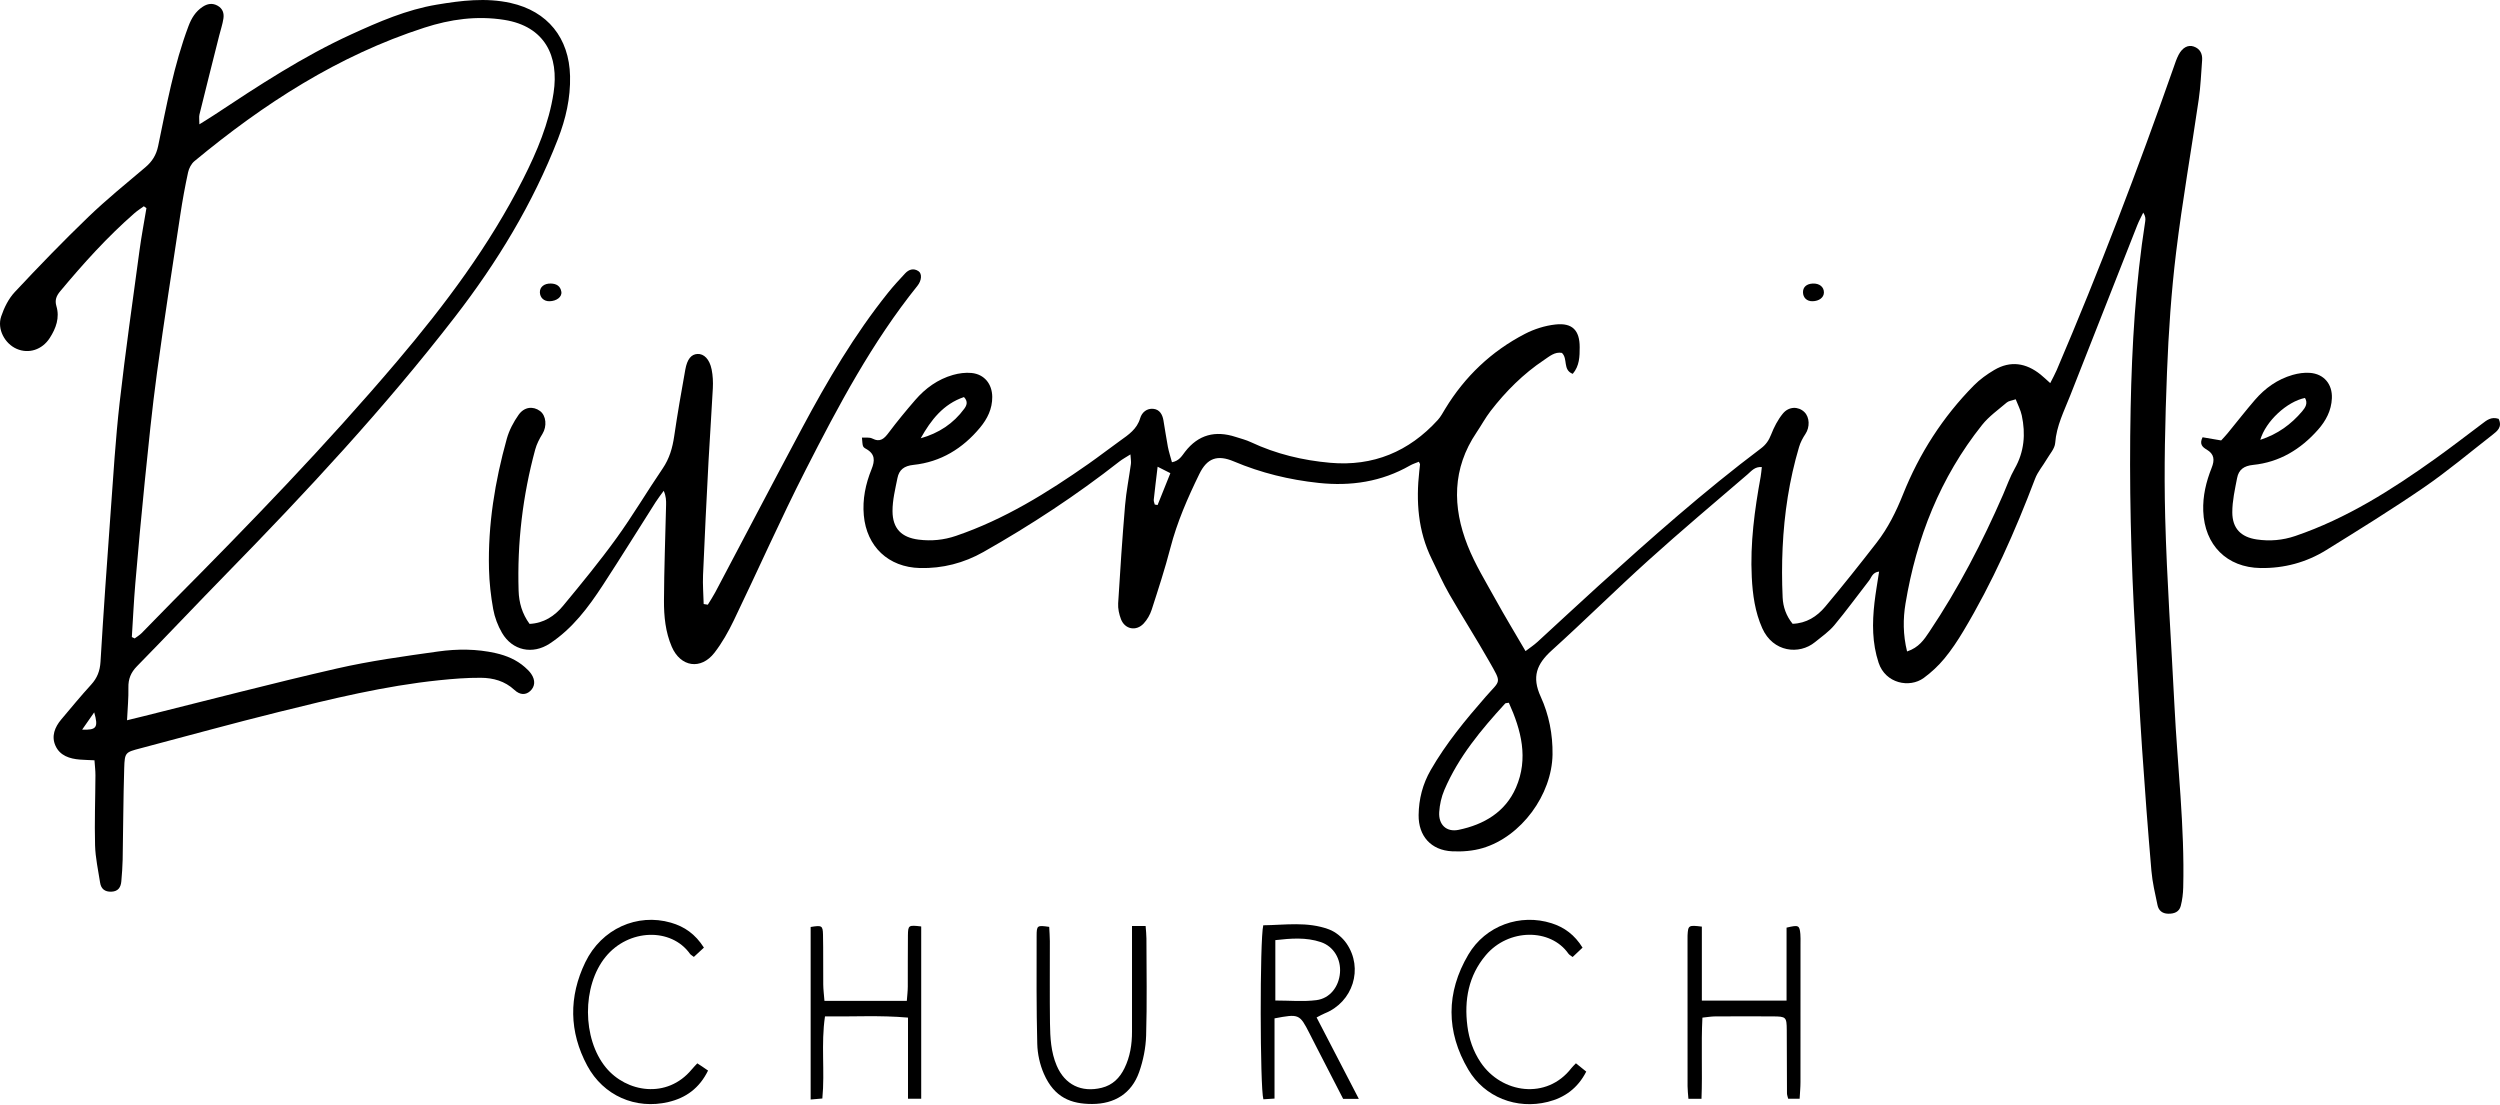 <svg xmlns="http://www.w3.org/2000/svg" xmlns:xlink="http://www.w3.org/1999/xlink" xmlns:serif="http://www.serif.com/" width="100%" height="100%" viewBox="0 0 1000 442" xml:space="preserve" style="fill-rule:evenodd;clip-rule:evenodd;stroke-linejoin:round;stroke-miterlimit:2;">  <g>    <g>      <path d="M717.04,249.521c5.513,-0.193 9.75,-2.92 13.019,-6.813c7.059,-8.395 13.881,-16.997 20.606,-25.662c4.537,-5.841 7.782,-12.388 10.54,-19.298c6.535,-16.358 15.934,-31.006 28.362,-43.589c2.365,-2.394 5.208,-4.435 8.119,-6.157c6.509,-3.85 12.753,-2.827 18.523,1.802c1.23,0.984 2.362,2.087 3.882,3.442c1.006,-2.007 1.88,-3.548 2.573,-5.172c17.024,-39.831 32.463,-80.272 46.796,-121.137c0.592,-1.692 1.145,-3.422 1.973,-5c1.521,-2.895 3.777,-4.124 6.062,-3.324c2.56,0.892 3.544,2.937 3.35,5.521c-0.393,5.189 -0.596,10.411 -1.343,15.553c-2.97,20.431 -6.569,40.778 -9.062,61.264c-1.926,15.852 -3.016,31.847 -3.637,47.813c-0.756,19.383 -1.237,38.821 -0.726,58.204c0.663,25.14 2.454,50.246 3.709,75.373c1.208,24.218 4.11,48.352 3.502,72.655c-0.064,2.474 -0.364,4.999 -0.989,7.389c-0.625,2.403 -2.636,3.165 -5.073,3.102c-2.378,-0.063 -3.785,-1.338 -4.224,-3.443c-0.955,-4.553 -2.041,-9.119 -2.438,-13.735c-1.402,-16.282 -2.636,-32.58 -3.738,-48.883c-1.018,-15.057 -1.775,-30.135 -2.674,-45.2c-1.808,-30.337 -2.514,-60.703 -1.897,-91.082c0.507,-24.976 1.964,-49.901 5.834,-74.629c0.16,-1.018 0.11,-2.074 -0.794,-3.472c-0.803,1.675 -1.707,3.308 -2.387,5.034c-8.968,22.724 -17.915,45.461 -26.85,68.202c-2.42,6.161 -5.479,12.065 -5.985,18.916c-0.165,2.251 -2.146,4.397 -3.393,6.535c-1.52,2.609 -3.599,4.991 -4.65,7.764c-7.98,21.037 -17.067,41.548 -28.65,60.889c-2.306,3.85 -4.807,7.638 -7.667,11.088c-2.378,2.87 -5.195,5.505 -8.212,7.71c-5.685,4.158 -15.317,2.222 -18.058,-6.077c-2.611,-7.903 -2.577,-15.894 -1.66,-23.974c0.46,-4.052 1.191,-8.076 1.858,-12.507c-2.699,0.328 -3.037,2.348 -4.021,3.611c-4.643,5.95 -9.066,12.077 -13.902,17.868c-2.159,2.584 -5.057,4.57 -7.697,6.733c-6.341,5.201 -16.817,4.074 -21.109,-5.525c-2.91,-6.51 -3.856,-13.437 -4.207,-20.465c-0.676,-13.55 1.132,-26.886 3.557,-40.167c0.219,-1.195 0.295,-2.416 0.464,-3.838c-2.796,-0.278 -4.19,1.612 -5.694,2.899c-13.26,11.371 -26.626,22.632 -39.594,34.327c-13.104,11.816 -25.637,24.256 -38.728,36.085c-6.016,5.433 -8.098,10.542 -4.406,18.579c3.248,7.074 4.828,15.011 4.706,23.07c-0.241,16.075 -12.483,32.849 -27.935,37.436c-3.882,1.153 -8.191,1.49 -12.259,1.288c-8.428,-0.421 -13.459,-6.123 -13.37,-14.481c0.068,-6.392 1.614,-12.406 4.828,-18.002c6.134,-10.673 13.915,-20.086 21.979,-29.323c6.024,-6.898 6.577,-5.096 1.398,-14.224c-5.145,-9.069 -10.78,-17.86 -15.972,-26.899c-2.589,-4.511 -4.684,-9.308 -6.987,-13.984c-5.525,-11.206 -6.323,-23.078 -4.971,-35.252c0.097,-0.888 0.215,-1.772 0.287,-2.659c0.012,-0.152 -0.144,-0.32 -0.473,-0.998c-1.162,0.488 -2.434,0.871 -3.553,1.511c-11.376,6.51 -23.622,8.332 -36.527,6.96c-11.731,-1.25 -23.039,-4.002 -33.921,-8.601c-6.607,-2.79 -10.7,-1.334 -13.805,5.029c-4.651,9.527 -8.896,19.214 -11.575,29.554c-2.158,8.332 -4.841,16.538 -7.489,24.736c-0.647,1.994 -1.791,4.002 -3.219,5.529c-3.012,3.215 -7.536,2.302 -9.078,-1.788c-0.744,-1.97 -1.234,-4.221 -1.111,-6.3c0.79,-13.083 1.664,-26.162 2.767,-39.22c0.469,-5.534 1.584,-11.013 2.336,-16.526c0.135,-0.989 -0.089,-2.024 -0.19,-3.821c-1.838,1.17 -3.215,1.898 -4.419,2.84c-17.188,13.475 -35.395,25.439 -54.396,36.195c-7.819,4.427 -16.335,6.632 -25.379,6.414c-12.618,-0.303 -21.333,-8.581 -22.457,-21.079c-0.578,-6.435 0.706,-12.545 3.088,-18.432c1.394,-3.443 1.483,-6.123 -2.213,-8.168c-1.47,-0.813 -1.314,-1.099 -1.622,-4.507c1.436,0.105 2.999,-0.194 4.114,0.374c3.266,1.671 4.837,0 6.641,-2.407c3.345,-4.457 6.906,-8.766 10.552,-12.982c4.076,-4.718 9.044,-8.307 15.102,-10.037c2.37,-0.677 4.993,-1.027 7.43,-0.787c5.145,0.509 8.246,4.41 8.284,9.578c0.034,4.764 -1.952,8.757 -4.875,12.275c-6.94,8.366 -15.727,13.765 -26.655,14.914c-3.705,0.392 -5.728,1.94 -6.391,5.265c-0.875,4.372 -1.99,8.816 -1.973,13.222c0.025,6.994 3.603,10.554 10.48,11.413c5.061,0.631 9.982,0.172 14.912,-1.511c19.335,-6.594 36.435,-17.208 53.002,-28.81c4.279,-2.996 8.406,-6.207 12.656,-9.245c3.367,-2.407 6.734,-4.642 8.018,-9.018c0.68,-2.323 2.682,-4.044 5.348,-3.729c2.45,0.291 3.548,2.277 3.945,4.558c0.621,3.531 1.103,7.091 1.779,10.609c0.392,2.032 1.051,4.019 1.634,6.19c2.957,-0.56 4.018,-2.618 5.255,-4.212c5.336,-6.881 12.107,-8.547 20.192,-5.93c2.053,0.665 4.178,1.191 6.117,2.104c10.075,4.735 20.746,7.285 31.75,8.257c17.15,1.511 31.483,-4.457 43.016,-17.123c1.195,-1.313 2.048,-2.95 2.978,-4.482c7.853,-12.915 18.451,-23.006 31.868,-29.958c3.742,-1.94 8.06,-3.308 12.246,-3.762c6.754,-0.737 9.669,2.373 9.669,9.064c0,3.733 -0.055,7.482 -2.779,10.685c-4.094,-1.57 -1.842,-6.052 -4.335,-8.387c-2.838,-0.531 -4.993,1.401 -7.134,2.832c-8.314,5.546 -15.301,12.544 -21.384,20.414c-2.082,2.693 -3.704,5.74 -5.618,8.572c-9.762,14.434 -9.699,29.798 -3.561,45.293c2.961,7.469 7.249,14.434 11.156,21.512c3.722,6.746 7.727,13.336 11.997,20.662c1.572,-1.203 3.295,-2.331 4.799,-3.703c8.111,-7.402 16.107,-14.926 24.252,-22.291c21.104,-19.088 42.382,-37.983 65.155,-55.114c1.96,-1.473 3.13,-3.199 4.026,-5.496c1.153,-2.963 2.682,-5.93 4.68,-8.383c2.412,-2.958 6.244,-2.95 8.63,-0.623c2.146,2.092 2.222,6.056 0.427,8.741c-1.073,1.603 -2.015,3.391 -2.56,5.235c-3.907,13.15 -5.939,26.633 -6.573,40.306c-0.308,6.615 -0.296,13.268 0.008,19.888c0.169,3.737 1.407,7.36 3.992,10.524l-0.004,-0.004Zm45.791,11.064c4.719,-1.574 6.801,-4.73 8.888,-7.849c11.638,-17.354 21.21,-35.812 29.536,-54.934c1.504,-3.455 2.742,-7.057 4.601,-10.314c3.873,-6.788 4.435,-13.921 2.851,-21.327c-0.465,-2.172 -1.563,-4.208 -2.425,-6.451c-1.588,0.547 -2.809,0.644 -3.561,1.283c-3.4,2.895 -7.156,5.551 -9.902,8.997c-16.723,20.999 -26.262,45.175 -30.617,71.43c-1.01,6.09 -1.027,12.415 0.625,19.165l0.004,-0Zm-159.289,20.515c-0.811,0.155 -1.292,0.101 -1.482,0.307c-9.602,10.491 -18.689,21.373 -24.328,34.6c-1.17,2.748 -1.863,5.845 -2.049,8.828c-0.312,5.033 2.873,8.105 7.748,7.104c10.146,-2.092 18.709,-7.116 22.954,-16.888c5.069,-11.661 2.112,-22.976 -2.843,-33.947l0,-0.004Zm-235.254,-105.791c7.22,-2.032 13.074,-5.878 17.421,-11.816c0.955,-1.3 1.622,-2.845 -0.118,-4.671c-8.242,2.786 -13.201,9.153 -17.303,16.487Zm93.61,26.504c0.38,0.067 0.756,0.134 1.137,0.202c1.677,-4.187 3.358,-8.375 5.111,-12.747c-1.96,-0.993 -3.274,-1.658 -5.095,-2.58c-0.574,4.802 -1.102,9.002 -1.546,13.21c-0.067,0.619 0.254,1.279 0.397,1.919l-0.004,-0.004Z" style="fill-rule:nonzero;"></path>      <path d="M57.534,82.506c-1.251,0.917 -2.577,1.746 -3.743,2.765c-10.886,9.506 -20.513,20.203 -29.743,31.275c-1.5,1.801 -2.192,3.527 -1.487,5.892c1.394,4.675 -0.173,8.9 -2.661,12.763c-3.059,4.751 -8.432,6.409 -13.188,4.356c-4.782,-2.062 -7.946,-7.899 -6.248,-12.957c1.17,-3.489 2.953,-7.112 5.436,-9.768c9.581,-10.242 19.343,-20.342 29.452,-30.067c7.257,-6.982 15.115,-13.353 22.811,-19.867c2.729,-2.311 4.343,-4.89 5.095,-8.492c3.366,-16.16 6.298,-32.433 12.149,-47.987c1.191,-3.168 2.826,-5.815 5.614,-7.671c1.892,-1.258 3.933,-1.679 6.104,-0.421c2.027,1.178 2.543,3.064 2.243,5.079c-0.338,2.277 -1.098,4.49 -1.664,6.738c-2.653,10.55 -5.323,21.095 -7.921,31.658c-0.237,0.959 -0.03,2.028 -0.03,3.93c2.374,-1.493 4.166,-2.575 5.914,-3.732c17.734,-11.733 35.497,-23.415 54.92,-32.286c10.992,-5.02 22.076,-9.843 34.107,-11.854c9.8,-1.637 19.647,-2.874 29.549,-0.673c14.84,3.303 23.432,14.034 23.782,29.247c0.203,8.791 -1.706,17.089 -4.862,25.207c-10.045,25.842 -24.247,49.219 -41.203,71.152c-28.13,36.388 -59.385,69.962 -91.498,102.811c-11.955,12.229 -23.681,24.685 -35.666,36.889c-2.479,2.525 -3.514,5.13 -3.434,8.597c0.093,4.057 -0.317,8.122 -0.549,13.016c2.75,-0.673 4.778,-1.161 6.801,-1.666c25.688,-6.388 51.3,-13.117 77.101,-19.026c13.32,-3.05 26.939,-4.91 40.49,-6.813c7.667,-1.077 15.478,-1.081 23.149,0.67c4.284,0.976 8.238,2.642 11.566,5.559c0.942,0.824 1.884,1.716 2.577,2.743c1.736,2.563 1.525,5.05 -0.41,6.839c-1.698,1.573 -3.996,1.725 -6.311,-0.434c-3.848,-3.585 -8.491,-4.822 -13.395,-4.864c-5.576,-0.047 -11.173,0.412 -16.728,0.984c-21.751,2.247 -42.94,7.428 -64.087,12.675c-18.527,4.596 -36.937,9.679 -55.392,14.557c-6.028,1.59 -6.29,1.599 -6.485,7.907c-0.376,12.212 -0.397,24.437 -0.625,36.653c-0.055,2.87 -0.291,5.736 -0.528,8.598c-0.198,2.402 -1.229,4.082 -3.975,4.187c-2.606,0.101 -4.136,-1.111 -4.52,-3.619c-0.756,-4.962 -1.876,-9.923 -2.011,-14.91c-0.257,-9.334 0.106,-18.684 0.148,-28.027c0.009,-1.914 -0.241,-3.833 -0.388,-6.001c-2.252,-0.105 -4.022,-0.147 -5.784,-0.281c-4.152,-0.325 -8.043,-1.562 -9.829,-5.572c-1.69,-3.796 -0.267,-7.407 2.327,-10.483c3.941,-4.675 7.828,-9.405 11.955,-13.921c2.441,-2.668 3.527,-5.5 3.747,-9.152c1.191,-19.901 2.589,-39.789 4.042,-59.677c1.073,-14.687 1.96,-29.403 3.616,-44.026c2.303,-20.33 5.209,-40.593 7.946,-60.868c0.761,-5.647 1.838,-11.257 2.767,-16.883l-1.039,-0.757l-0.004,0.008Zm-4.799,172.313c0.38,0.185 0.756,0.371 1.136,0.552c0.938,-0.707 1.977,-1.313 2.793,-2.134c4.186,-4.217 8.279,-8.526 12.465,-12.738c30.846,-31.048 61.282,-62.479 89.614,-95.859c19.267,-22.699 37.034,-46.412 50.522,-73.075c5.547,-10.963 10.312,-22.295 12.162,-34.415c2.235,-14.661 -3.46,-26.617 -19.706,-29.197c-11.009,-1.75 -21.565,-0.248 -31.957,3.11c-34.529,11.156 -64.327,30.472 -91.983,53.39c-1.251,1.035 -2.197,2.853 -2.548,4.465c-1.22,5.609 -2.247,11.269 -3.104,16.946c-3.194,21.121 -6.485,42.234 -9.361,63.401c-1.96,14.409 -3.384,28.889 -4.867,43.361c-1.39,13.576 -2.61,27.173 -3.776,40.769c-0.609,7.133 -0.934,14.287 -1.39,21.433l-0,-0.009Zm-19.879,37.033c5.791,0.235 6.551,-0.876 4.824,-6.91c-1.728,2.474 -3.143,4.502 -4.824,6.91Z" style="fill-rule:nonzero;"></path>      <path d="M283.123,241.883c0.997,-1.649 2.078,-3.257 2.978,-4.957c11.595,-21.921 23.081,-43.9 34.77,-65.774c10.096,-18.887 20.935,-37.331 34.385,-54.105c2.134,-2.66 4.457,-5.176 6.785,-7.676c1.491,-1.603 3.379,-2.218 5.343,-0.909c1.508,1.01 1.284,3.754 -0.397,5.845c-18.139,22.573 -31.631,47.995 -44.688,73.593c-10.118,19.838 -19.124,40.239 -28.801,60.304c-2.172,4.499 -4.673,8.955 -7.722,12.894c-5.408,6.981 -13.556,5.732 -17.067,-2.399c-2.538,-5.874 -3.151,-12.208 -3.121,-18.482c0.063,-12.747 0.545,-25.493 0.845,-38.24c0.042,-1.725 0.004,-3.455 -0.942,-5.66c-1.069,1.485 -2.21,2.92 -3.194,4.461c-7.05,11.071 -13.953,22.24 -21.126,33.228c-5.816,8.913 -12.17,17.438 -21.265,23.414c-6.885,4.524 -14.949,2.832 -19.093,-4.267c-1.69,-2.891 -2.94,-6.228 -3.536,-9.515c-0.955,-5.277 -1.55,-10.672 -1.681,-16.033c-0.44,-17.734 2.378,-35.084 7.126,-52.11c0.942,-3.38 2.687,-6.687 4.719,-9.57c2.281,-3.236 5.816,-3.552 8.554,-1.532c2.513,1.852 2.843,6.14 0.992,9.136c-1.203,1.949 -2.306,4.074 -2.902,6.266c-5.014,18.496 -7.244,37.344 -6.644,56.496c0.147,4.721 1.389,9.173 4.38,13.264c5.673,-0.265 10.016,-3.131 13.374,-7.192c7.334,-8.862 14.654,-17.771 21.388,-27.084c6.526,-9.027 12.199,-18.659 18.477,-27.871c2.729,-4.002 3.945,-8.298 4.63,-12.991c1.292,-8.875 2.842,-17.72 4.427,-26.549c0.764,-4.267 2.407,-6.157 4.866,-6.287c2.598,-0.135 4.837,2.074 5.673,6.203c0.49,2.428 0.608,4.995 0.482,7.478c-0.486,9.683 -1.204,19.353 -1.715,29.036c-0.803,15.247 -1.559,30.493 -2.205,45.748c-0.165,3.842 0.156,7.705 0.253,11.56l1.656,0.273l-0.004,0.004Z" style="fill-rule:nonzero;"></path>      <path d="M999.45,167.529c1.58,3.282 -0.549,4.906 -2.522,6.446c-9.078,7.074 -17.911,14.51 -27.386,21.016c-12.749,8.753 -25.916,16.905 -39.07,25.056c-7.959,4.928 -16.805,7.305 -26.22,7.167c-13.543,-0.194 -22.44,-9.212 -22.951,-22.775c-0.228,-6.085 1.158,-11.775 3.358,-17.3c1.251,-3.14 1.107,-5.492 -2.01,-7.323c-1.589,-0.934 -3.021,-2.108 -1.618,-4.91c2.213,0.378 4.587,0.782 7.434,1.27c0.719,-0.791 1.694,-1.788 2.577,-2.865c3.65,-4.444 7.177,-8.993 10.933,-13.349c4.068,-4.717 9.048,-8.265 15.097,-10.003c2.201,-0.631 4.617,-0.984 6.89,-0.816c5.639,0.416 9.04,4.536 8.791,10.18c-0.211,4.898 -2.395,9.001 -5.547,12.569c-6.911,7.828 -15.427,13.004 -25.949,14.068c-3.692,0.375 -5.767,1.898 -6.409,5.223c-0.878,4.545 -1.934,9.161 -1.926,13.748c0.013,6.426 3.443,9.915 9.783,10.849c5.213,0.766 10.325,0.349 15.436,-1.393c20.538,-7.007 38.563,-18.474 56.027,-30.951c6.294,-4.499 12.419,-9.233 18.607,-13.879c1.88,-1.414 3.671,-3.005 6.671,-2.024l0.004,-0.004Zm-95.334,8.403c6.979,-2.268 12.34,-6.194 16.783,-11.446c1.268,-1.494 2.341,-3.219 1.09,-5.311c-7.206,1.473 -15.684,9.262 -17.873,16.757Z" style="fill-rule:nonzero;"></path>      <path d="M219.746,120.493c-2.176,0.021 -3.73,-1.426 -3.793,-3.543c-0.068,-2.154 1.74,-3.602 4.38,-3.539c2.222,0.055 3.823,0.993 4.207,3.266c0.351,2.07 -1.905,3.787 -4.794,3.821l-0,-0.005Z" style="fill-rule:nonzero;"></path>      <path d="M729.569,116.975c0,2.012 -1.913,3.481 -4.591,3.518c-2.235,0.03 -3.752,-1.405 -3.781,-3.585c-0.025,-2.079 1.44,-3.383 3.916,-3.489c2.644,-0.113 4.456,1.334 4.456,3.556Z" style="fill-rule:nonzero;"></path>    </g>    <g>      <path d="M509.809,407.351l0,32.08c-1.888,0.122 -3.21,0.206 -4.461,0.286c-1.351,-4.621 -1.465,-63.725 -0.042,-69.604c8.694,-0.093 17.674,-1.582 26.309,1.654c2.674,1.001 5.335,3.215 6.97,5.58c6.915,10.02 2.568,23.503 -8.689,27.997c-0.955,0.383 -1.846,0.922 -3.257,1.637c5.626,10.849 11.11,21.428 16.888,32.567l-6.269,0c-3.501,-6.804 -7.029,-13.651 -10.552,-20.498c-0.984,-1.915 -1.956,-3.838 -2.936,-5.757c-3.92,-7.684 -4.169,-7.802 -13.957,-5.946l-0.004,0.004Zm0.325,-31.3l0,24.155c5.754,-0 11.144,0.517 16.391,-0.143c5.487,-0.69 9.027,-5.404 9.47,-10.933c0.444,-5.496 -2.505,-10.563 -7.671,-12.297c-5.901,-1.982 -11.955,-1.485 -18.19,-0.782Z" style="fill-rule:nonzero;"></path>      <path d="M329.779,400.349l32.949,-0c0.14,-1.94 0.376,-3.821 0.389,-5.706c0.051,-6.83 -0.046,-13.66 0.051,-20.49c0.059,-4.107 0.253,-4.166 5.314,-3.569l-0,68.922l-5.285,0l0,-32.462c-11.283,-0.993 -22,-0.328 -33.203,-0.48c-1.643,11.093 -0.004,21.866 -1.056,32.837c-1.596,0.139 -2.927,0.253 -4.68,0.408l-0,-69.014c4.452,-0.733 4.862,-0.589 4.942,3.051c0.148,6.649 0.026,13.302 0.097,19.951c0.022,2.104 0.3,4.2 0.486,6.56l-0.004,-0.008Z" style="fill-rule:nonzero;"></path>      <path d="M714.623,400.231l0,-29.175c4.828,-1.149 5.192,-0.968 5.517,2.541c0.114,1.25 0.063,2.513 0.063,3.771c0,18.495 0.013,36.99 -0.012,55.489c-0,2.109 -0.212,4.221 -0.338,6.632l-4.584,0c-0.181,-0.786 -0.473,-1.464 -0.477,-2.142c-0.051,-8.437 -0.025,-16.879 -0.089,-25.316c-0.042,-5.222 -0.253,-5.437 -5.533,-5.471c-7.752,-0.05 -15.504,-0.033 -23.251,0.009c-1.402,0.008 -2.805,0.265 -4.951,0.484c-0.562,10.806 0.059,21.504 -0.371,32.462l-5.23,-0c-0.131,-1.865 -0.342,-3.443 -0.342,-5.021c-0.021,-19.572 -0.013,-39.149 -0.013,-58.721c0,-0.539 -0.021,-1.077 0.009,-1.616c0.215,-4.048 0.388,-4.17 5.719,-3.51l0,29.593l33.892,-0l-0.009,-0.009Z" style="fill-rule:nonzero;"></path>      <path d="M419.684,370.757c0.085,1.843 0.249,3.775 0.254,5.706c0.025,10.958 -0.089,21.916 0.055,32.87c0.076,5.736 0.38,11.506 2.682,16.909c3.265,7.663 9.91,10.882 18.025,8.871c4.381,-1.086 7.186,-3.943 9.082,-7.811c2.26,-4.608 3.029,-9.54 3.021,-14.631c-0.022,-12.036 -0,-24.071 -0,-36.107l-0,-6.177l5.445,-0c0.126,1.847 0.325,3.425 0.325,4.999c0.025,12.932 0.262,25.872 -0.118,38.795c-0.148,4.932 -1.158,10.028 -2.809,14.683c-3.038,8.563 -9.856,12.717 -18.79,12.73c-8.318,0.012 -15.089,-2.483 -19.288,-12.053c-1.618,-3.686 -2.56,-7.941 -2.661,-11.968c-0.364,-14.362 -0.275,-28.734 -0.254,-43.105c0.009,-4.368 0.203,-4.401 5.031,-3.72l0,0.009Z" style="fill-rule:nonzero;"></path>      <path d="M633.023,379.055c-1.479,1.398 -2.632,2.483 -3.971,3.75c-0.672,-0.526 -1.339,-0.846 -1.711,-1.376c-7.109,-10.142 -23.918,-10.121 -33.029,0.656c-6.937,8.206 -8.673,17.965 -7.359,28.334c0.659,5.193 2.34,10.117 5.314,14.544c8.318,12.389 26.397,15.124 36.308,2.264c0.431,-0.56 0.967,-1.035 1.795,-1.911c1.356,1.094 2.657,2.142 4.127,3.325c-3.405,6.682 -8.681,10.449 -15.389,12.115c-12.487,3.102 -25.257,-1.847 -31.783,-12.902c-8.96,-15.179 -8.943,-30.851 0.004,-46.004c6.89,-11.67 20.787,-16.534 33.304,-12.553c5.158,1.641 9.23,4.671 12.386,9.758l0.004,0Z" style="fill-rule:nonzero;"></path>      <path d="M281.563,379.051c-1.483,1.372 -2.741,2.534 -4.021,3.716c-0.74,-0.581 -1.255,-0.829 -1.542,-1.233c-7.532,-10.571 -24.581,-10.074 -33.778,1.225c-9.441,11.597 -9.369,32.693 0.131,44.249c8.17,9.94 24.446,12.713 34.348,0.757c0.663,-0.803 1.411,-1.54 2.222,-2.424c0.765,0.501 1.356,0.876 1.939,1.267c0.748,0.505 1.487,1.023 2.357,1.62c-3.481,7.121 -8.917,10.925 -15.794,12.562c-13.193,3.135 -26.077,-2.538 -32.515,-14.502c-7.299,-13.571 -7.451,-27.614 -0.781,-41.396c6.497,-13.424 20.792,-19.719 34.25,-15.823c5.403,1.566 9.716,4.528 13.188,9.982l-0.004,0Z" style="fill-rule:nonzero;"></path>    </g>  </g></svg>